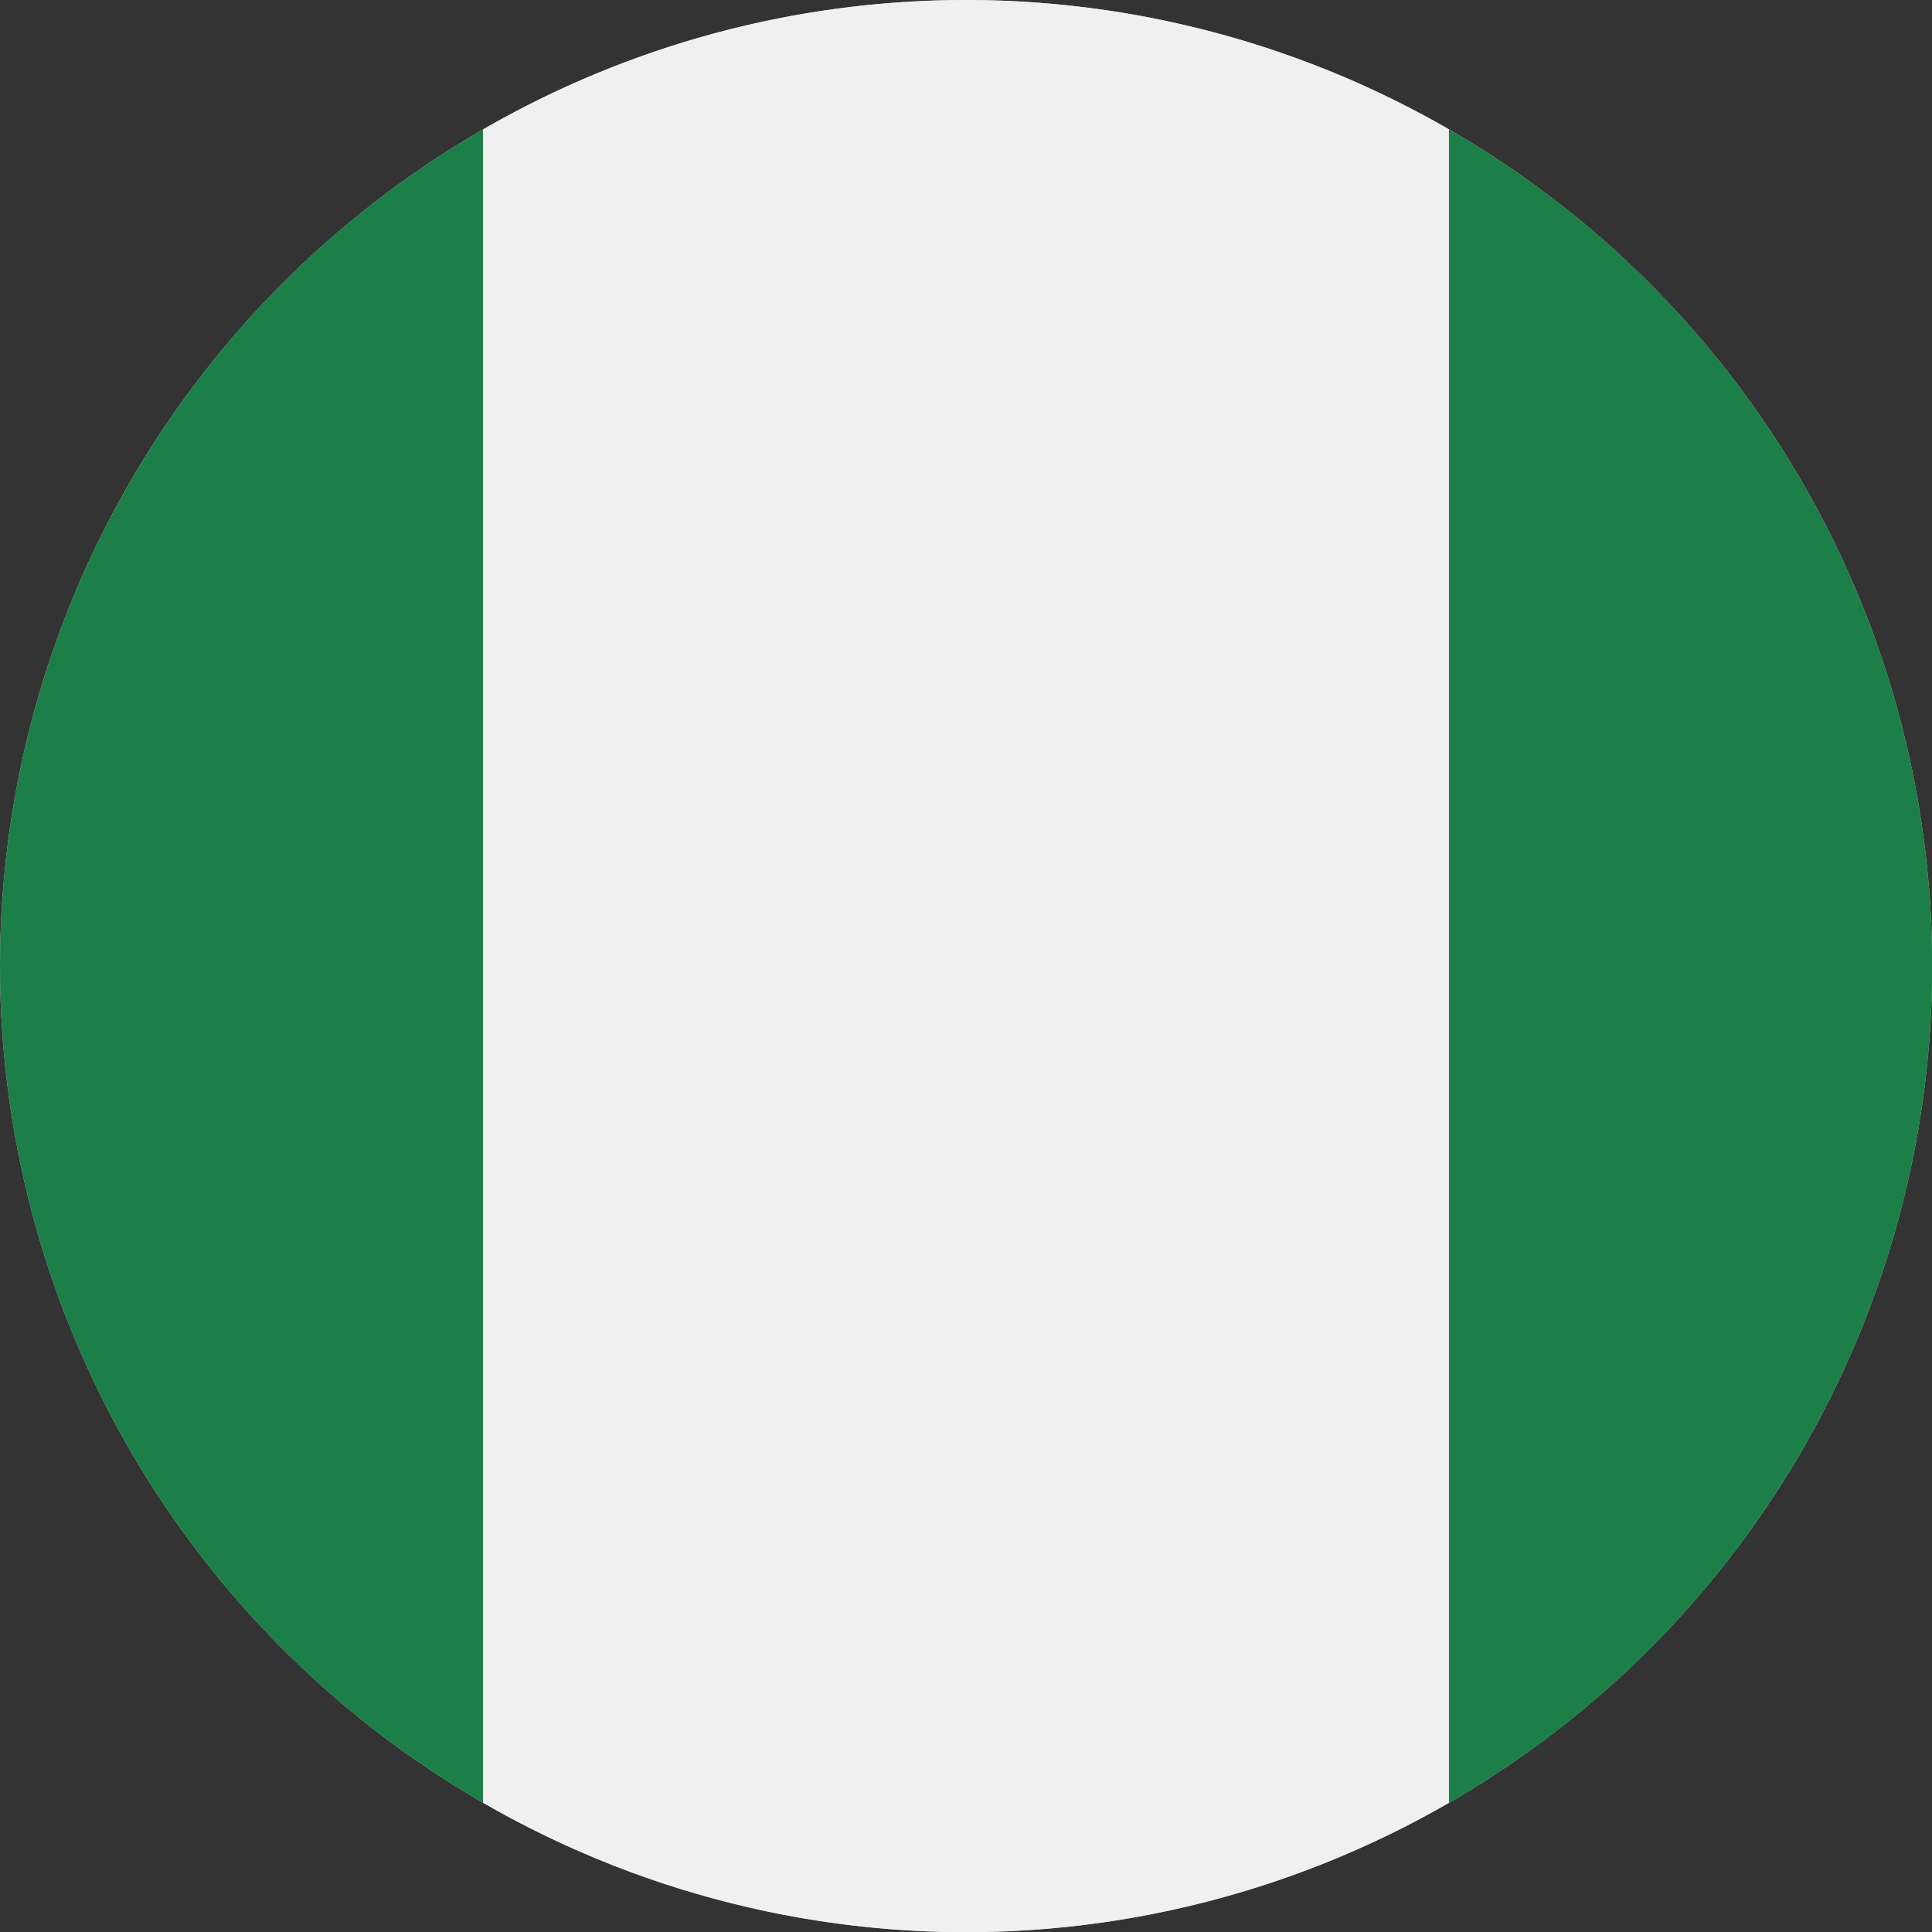 <svg id="Page_1" data-name="Page 1" xmlns="http://www.w3.org/2000/svg" xmlns:xlink="http://www.w3.org/1999/xlink" viewBox="0 0 113.39 113.39"><rect x="0" y="0" width="113.39" height="113.39" fill="#333333" stroke="none"/><defs><clipPath id="clip-path"><path d="M56.69,0A56.7,56.7,0,1,1,0,56.69,56.7,56.7,0,0,1,56.69,0Z" fill="#ccc" clip-rule="evenodd"/></clipPath></defs><title>flag-nigeria</title><g id="Layer_1" data-name="Layer 1"><path d="M56.69,0A56.7,56.7,0,1,1,0,56.69,56.7,56.7,0,0,1,56.69,0Z" fill="#ccc" fill-rule="evenodd"/><g clip-path="url(#clip-path)"><polygon points="-28.35 0 -28.35 113.39 28.35 113.39 28.35 0 -28.35 0 -28.35 0" fill="#1b7f47" fill-rule="evenodd"/><polygon points="85.04 0 85.04 113.39 28.35 113.39 28.35 0 85.04 0 85.04 0" fill="#f0f0f0" fill-rule="evenodd"/><polygon points="85.04 0 85.04 113.39 141.73 113.39 141.73 0 85.04 0 85.04 0" fill="#1b7f47" fill-rule="evenodd"/></g></g></svg>